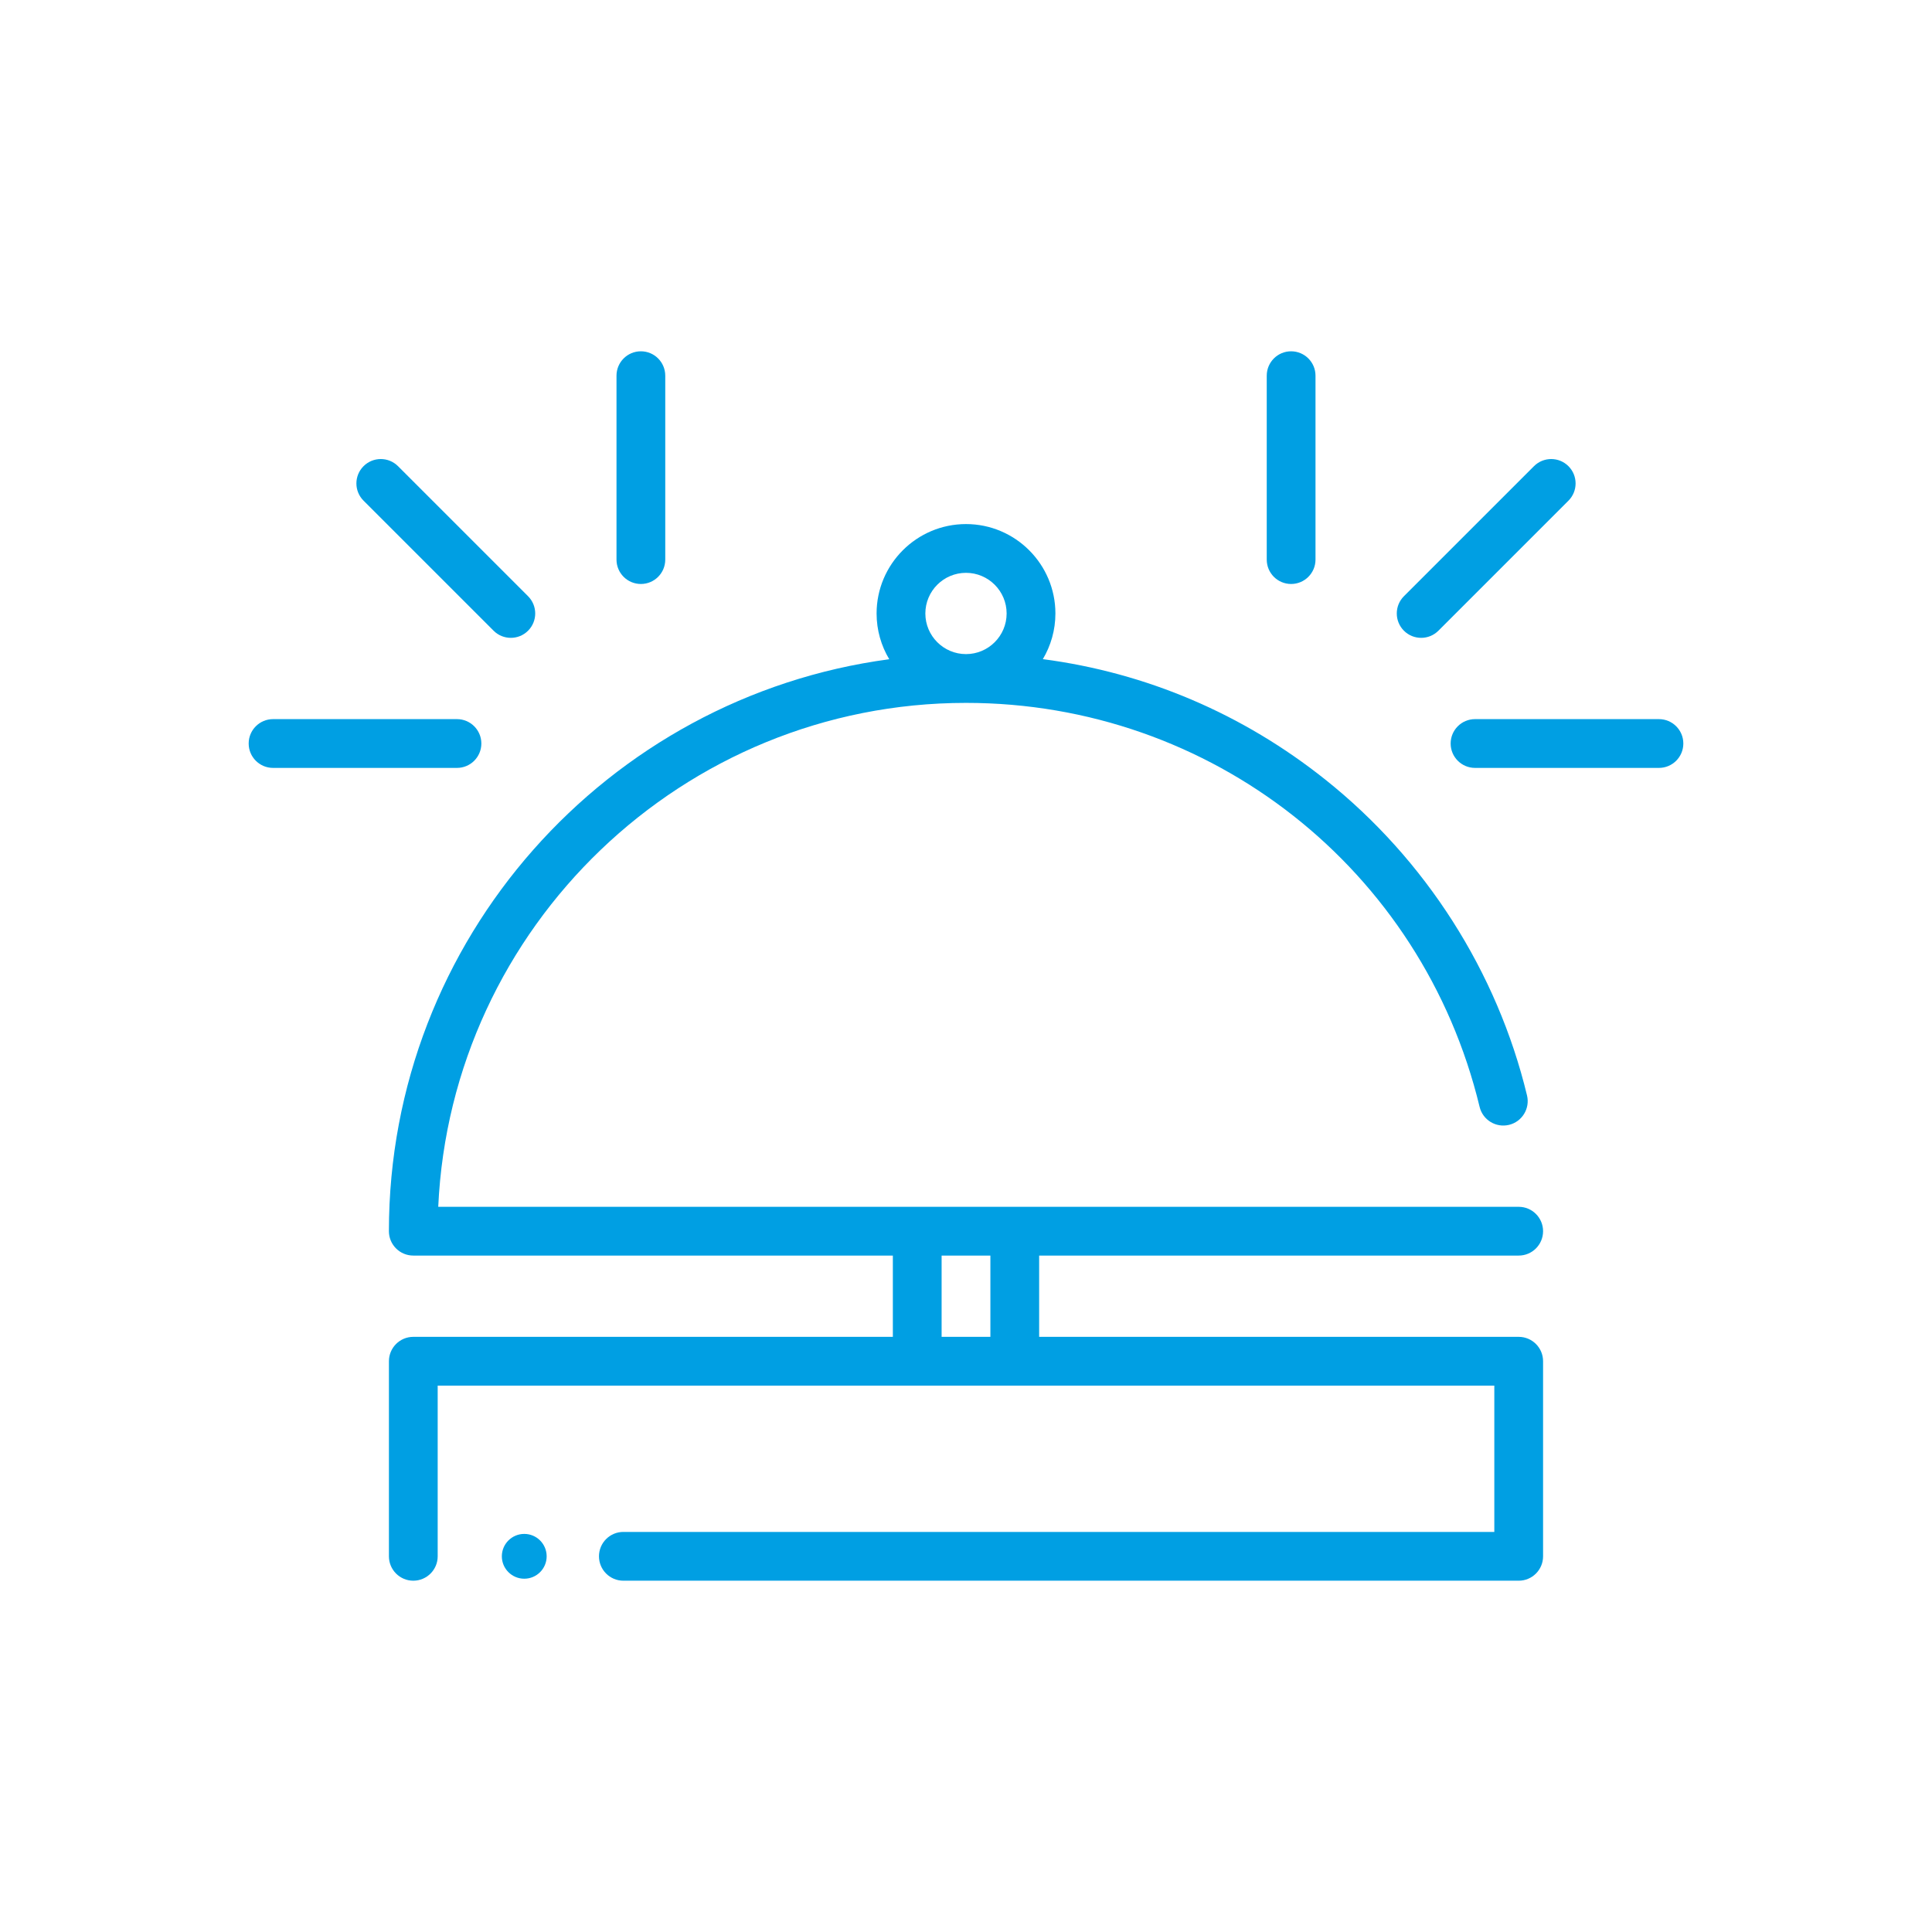 <svg width="101" height="101" viewBox="0 0 101 101" fill="none" xmlns="http://www.w3.org/2000/svg">
<path d="M79.394 69.887H54.324V65.638H79.394C80.097 65.638 80.668 65.068 80.668 64.364C80.668 63.659 80.097 63.089 79.394 63.089H22.91C23.579 48.45 35.698 36.745 50.5 36.745C63.31 36.745 74.351 45.429 77.35 57.864C77.515 58.549 78.203 58.97 78.888 58.805C79.572 58.64 79.993 57.951 79.829 57.267C78.269 50.799 74.529 44.94 69.299 40.767C64.968 37.312 59.918 35.167 54.517 34.458C54.934 33.758 55.174 32.942 55.174 32.071C55.174 29.494 53.077 27.397 50.5 27.397C47.923 27.397 45.826 29.494 45.826 32.071C45.826 32.944 46.068 33.763 46.487 34.463C31.742 36.432 20.331 49.089 20.331 64.364C20.331 65.068 20.902 65.638 21.606 65.638H46.676V69.887H21.606C20.902 69.887 20.332 70.458 20.332 71.162V81.36C20.332 82.064 20.902 82.635 21.606 82.635C22.31 82.635 22.881 82.064 22.881 81.36V72.437H78.119V80.085H32.588C31.884 80.085 31.313 80.656 31.313 81.36C31.313 82.064 31.884 82.635 32.588 82.635H79.394C80.098 82.635 80.668 82.064 80.668 81.36V71.162C80.668 70.458 80.098 69.887 79.394 69.887ZM50.5 29.946C51.671 29.946 52.624 30.899 52.624 32.071C52.624 33.242 51.671 34.195 50.5 34.195C49.328 34.195 48.375 33.242 48.375 32.071C48.375 30.899 49.328 29.946 50.5 29.946ZM51.775 69.887H49.225V65.638H51.775V69.887Z" fill="#009FE3"/>
<path d="M27.407 82.531C28.054 82.531 28.578 82.007 28.578 81.36C28.578 80.713 28.054 80.189 27.407 80.189C26.76 80.189 26.235 80.713 26.235 81.36C26.235 82.007 26.76 82.531 27.407 82.531Z" fill="#009FE3"/>
<path d="M74.295 33.345C74.621 33.345 74.947 33.221 75.196 32.972L81.995 26.174C82.492 25.676 82.492 24.869 81.995 24.371C81.497 23.873 80.689 23.873 80.192 24.371L73.393 31.169C72.896 31.667 72.896 32.474 73.393 32.972C73.642 33.221 73.968 33.345 74.295 33.345Z" fill="#009FE3"/>
<path d="M67.496 30.529C68.2 30.529 68.771 29.959 68.771 29.255V19.64C68.771 18.936 68.2 18.365 67.496 18.365C66.792 18.365 66.222 18.936 66.222 19.64V29.255C66.222 29.959 66.792 30.529 67.496 30.529Z" fill="#009FE3"/>
<path d="M86.725 37.594H77.111C76.407 37.594 75.836 38.165 75.836 38.869C75.836 39.573 76.407 40.144 77.111 40.144H86.725C87.429 40.144 88 39.573 88 38.869C88 38.165 87.429 37.594 86.725 37.594Z" fill="#009FE3"/>
<path d="M25.804 32.972C26.052 33.221 26.379 33.345 26.705 33.345C27.031 33.345 27.357 33.221 27.606 32.972C28.104 32.474 28.104 31.667 27.606 31.169L20.808 24.371C20.31 23.873 19.503 23.873 19.005 24.371C18.507 24.869 18.507 25.676 19.005 26.173L25.804 32.972Z" fill="#009FE3"/>
<path d="M33.504 30.529C34.208 30.529 34.778 29.959 34.778 29.255V19.64C34.778 18.936 34.208 18.365 33.504 18.365C32.8 18.365 32.229 18.936 32.229 19.64V29.255C32.229 29.959 32.8 30.529 33.504 30.529Z" fill="#009FE3"/>
<path d="M25.164 38.869C25.164 38.165 24.593 37.594 23.889 37.594H14.275C13.571 37.594 13 38.165 13 38.869C13 39.573 13.571 40.144 14.275 40.144H23.889C24.593 40.144 25.164 39.573 25.164 38.869Z" fill="#009FE3"/>
</svg>
